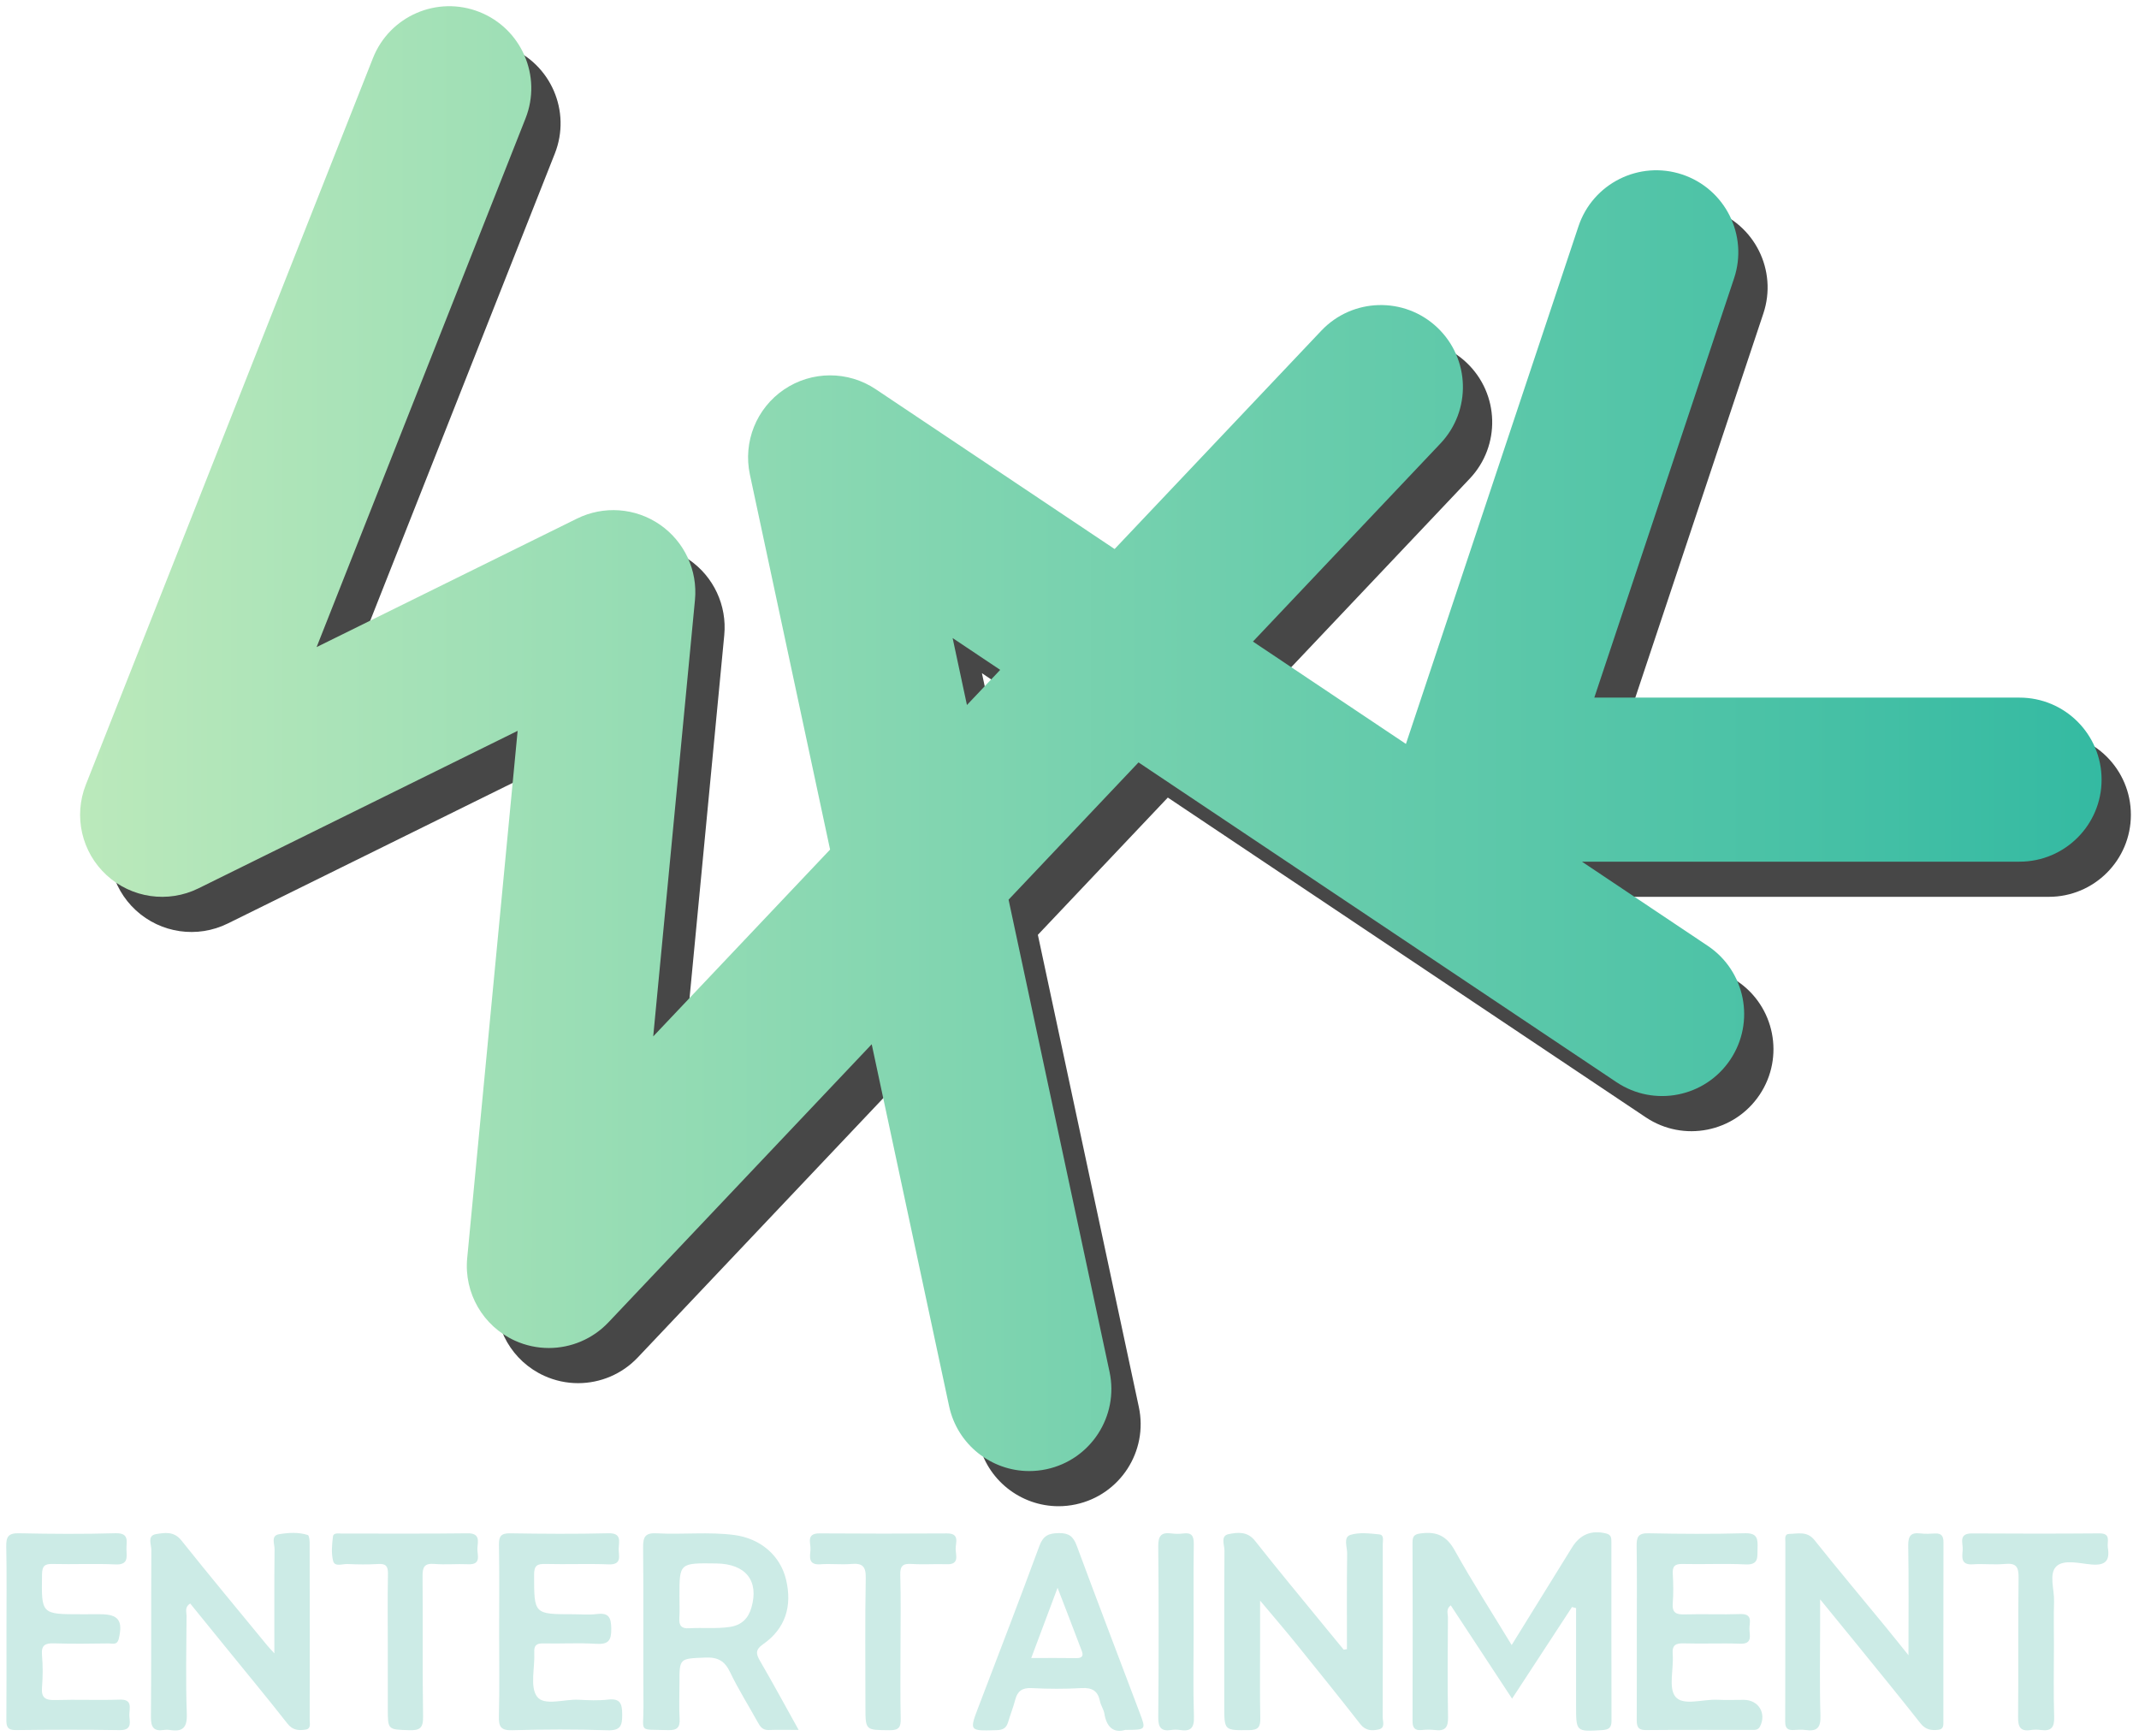 

<svg version="1.1" id="레이어_1" xmlns="http://www.w3.org/2000/svg" xmlns:xlink="http://www.w3.org/1999/xlink" x="0px" y="0px" viewBox="0 0 690 560" enable-background="new 0 0 690 560" xml:space="preserve">
<g>
	<path fill="#474747" d="M660.918,236.38H523.741l45.093-135.28c4.622-13.865-2.87-28.85-16.735-33.472
		c-13.862-4.618-28.85,2.871-33.472,16.736l-55.651,166.954l-49.357-33.02l60.493-63.902c10.047-10.613,9.588-27.361-1.025-37.408
		c-10.613-10.046-27.36-9.587-37.408,1.025l-66.678,70.434l-77.062-51.555c-8.955-5.991-20.65-5.956-29.566,0.093
		c-8.917,6.048-13.277,16.897-11.024,27.434l25.87,120.98l-57.053,60.267l13.467-140.789c0.914-9.553-3.417-18.852-11.316-24.301
		c-7.9-5.451-18.129-6.195-26.737-1.947l-83.996,41.452l67.394-170.548c5.37-13.592-1.294-28.964-14.886-34.335
		c-13.593-5.368-28.964,1.294-34.335,14.886L37.143,264.457c-4.02,10.175-1.365,21.776,6.683,29.189
		c8.046,7.409,19.826,9.107,29.638,4.266l102.966-50.815l-16.271,170.104c-1.075,11.245,5.106,21.934,15.39,26.609
		c3.516,1.598,7.246,2.374,10.944,2.374c7.117-0.002,14.113-2.874,19.224-8.271l84.931-89.716l24.965,116.75
		c2.657,12.426,13.635,20.933,25.851,20.933c1.833,0,3.694-0.192,5.56-0.591c14.291-3.057,23.398-17.118,20.343-31.41
		l-32.571-152.317l41.919-44.281l154.193,103.157c12.144,8.123,28.58,4.869,36.707-7.278c8.127-12.147,4.867-28.582-7.278-36.708
		l-40.582-27.15h141.164c14.615,0,26.462-11.847,26.462-26.462C687.38,248.227,675.534,236.38,660.918,236.38z M321.367,238.765
		l-4.619-21.602l15.349,10.268L321.367,238.765z"></path>
	<g>
		<path fill="#CCEBE6" d="M519.799,497.491c0-1.268,0.042-2.39-1.708-2.823c-4.652-1.15-8.352,0.263-10.963,4.483
			c-6.437,10.4-12.869,20.803-19.491,31.51c-6.306-10.391-12.665-20.295-18.386-30.555c-2.539-4.555-5.649-6.068-10.556-5.502
			c-2.096,0.242-3.052,0.568-3.042,2.928c0.078,19.194,0.072,38.388,0.005,57.582c-0.008,2.236,0.678,3.179,2.957,2.959
			c1.403-0.135,2.849-0.176,4.242,0.002c3.255,0.417,4.324-0.766,4.256-4.14c-0.213-10.694-0.111-21.395-0.038-32.093
			c0.009-1.256-0.71-2.791,0.911-3.983c6.531,9.937,13.015,19.803,19.779,30.095c6.687-10.226,13.006-19.89,19.326-29.554
			c0.44,0.114,0.88,0.228,1.321,0.341c0,10.482,0,20.964,0,31.445c0,8.5-0.005,8.421,8.395,7.913
			c2.186-0.132,3.041-0.758,3.033-3.026C519.778,535.879,519.805,516.685,519.799,497.491z"></path>
		<path fill="#CCEBE6" d="M446.05,498.17c-0.002-1.171,0.505-3.037-1.092-3.198c-3.099-0.313-6.464-0.739-9.322,0.152
			c-2.396,0.747-1.05,3.912-1.076,5.956c-0.131,10.303-0.06,20.608-0.06,30.913c-0.351,0.055-0.702,0.111-1.053,0.166
			c-1.993-2.424-3.992-4.841-5.977-7.272c-7.56-9.26-15.221-18.44-22.611-27.834c-2.48-3.153-5.673-2.748-8.552-2.164
			c-2.689,0.546-1.309,3.482-1.321,5.298c-0.107,16.681-0.064,33.362-0.063,50.044c0.001,8.096,0.001,7.937,7.971,7.879
			c3.001-0.022,3.709-1.024,3.651-3.833c-0.167-8.023-0.062-16.051-0.064-24.077c-0.001-4.16,0-8.319,0-13.877
			c4.478,5.345,8.029,9.461,11.445,13.686c7.021,8.685,14.03,17.383,20.907,26.182c1.697,2.171,3.802,2.163,5.912,1.693
			c2.199-0.49,1.278-2.604,1.283-4.005C446.088,535.31,446.077,516.74,446.05,498.17z"></path>
		<path fill="#CCEBE6" d="M99.89,497.739c-0.002-0.892-0.168-2.432-0.606-2.571c-3.037-0.961-6.267-0.769-9.302-0.246
			c-2.679,0.462-1.397,3.141-1.415,4.793c-0.117,10.785-0.06,21.573-0.06,33.632c-1.404-1.545-1.844-1.989-2.239-2.47
			c-9.284-11.31-18.657-22.549-27.779-33.989c-2.41-3.022-5.403-2.446-8.144-2.011c-2.937,0.466-1.515,3.382-1.525,5.155
			c-0.107,17.942,0.017,35.885-0.135,53.826c-0.028,3.277,0.854,4.701,4.188,4.197c0.616-0.093,1.271-0.1,1.884-0.001
			c4.101,0.659,5.663-0.643,5.501-5.174c-0.375-10.532-0.146-21.086-0.079-31.631c0.008-1.244-0.707-2.797,1.171-3.989
			c3.756,4.624,7.492,9.225,11.228,13.825c6.746,8.305,13.576,16.544,20.18,24.959c1.695,2.16,3.656,2.22,5.834,1.892
			c1.788-0.269,1.305-1.903,1.307-3.066C99.925,535.827,99.925,516.783,99.89,497.739z"></path>
		<path fill="#CCEBE6" d="M624.225,494.678c-1.569,0.083-3.165,0.172-4.716-0.017c-3.102-0.378-4.001,0.797-3.948,3.929
			c0.192,11.312,0.075,22.628,0.075,35.363c-3.089-3.833-5.307-6.628-7.572-9.386c-7.587-9.24-15.283-18.393-22.733-27.741
			c-2.386-2.993-5.322-2.062-8.172-2.007c-1.6,0.031-1.237,1.564-1.238,2.584c-0.02,19.355,0.013,38.711-0.048,58.066
			c-0.007,2.17,0.938,2.716,2.834,2.593c1.254-0.081,2.536-0.156,3.772,0.013c3.556,0.488,4.88-0.64,4.761-4.528
			c-0.304-9.905-0.101-19.825-0.1-29.738c0-2.234,0-4.468,0-7.881c4.395,5.383,7.883,9.629,11.343,13.898
			c7.032,8.675,14.117,17.308,21.021,26.084c1.644,2.09,3.541,2.364,5.799,2.088c1.781-0.218,1.594-1.64,1.594-2.888
			c0.005-19.198-0.011-38.396,0.03-57.594C626.931,495.553,626.296,494.568,624.225,494.678z"></path>
		<path fill="#CCEBE6" d="M246.144,530.409c7.284-5.089,9.417-12.315,7.447-20.757c-1.833-7.854-8.27-13.381-16.729-14.487
			c-8.301-1.085-16.667-0.083-24.983-0.544c-3.617-0.2-4.462,1.015-4.425,4.506c0.18,17.15-0.001,34.303,0.114,51.454
			c0.057,8.513-1.899,7.21,7.878,7.525c2.849,0.092,3.962-0.721,3.786-3.685c-0.224-3.763-0.045-7.55-0.053-11.326
			c-0.017-8.296-0.01-8.047,8.373-8.391c4.039-0.166,6.224,1.087,7.967,4.728c2.642,5.519,5.939,10.723,8.898,16.094
			c0.8,1.452,1.583,2.616,3.527,2.543c2.945-0.112,5.896-0.029,9.68-0.029c-4.489-8.062-8.379-15.25-12.487-22.31
			C243.795,533.426,243.705,532.114,246.144,530.409z M242.39,518.602c-0.993,3.426-3.115,5.623-6.865,6.204
			c-4.398,0.681-8.805,0.168-13.193,0.449c-2.551,0.163-3.344-0.897-3.189-3.303c0.151-2.352,0.033-4.721,0.033-7.083
			c-0.002-10.696-0.002-10.696,11.939-10.523C240.57,504.483,244.904,509.925,242.39,518.602z"></path>
		<path fill="#CCEBE6" d="M562.496,548.341c-2.834,0-5.673,0.107-8.5-0.028c-4.665-0.224-11.042,2.048-13.517-0.956
			c-2.352-2.855-0.53-9.01-0.897-13.686c-0.244-3.115,1.027-3.631,3.76-3.547c5.977,0.183,11.97-0.119,17.944,0.112
			c4.13,0.16,3.082-2.638,3.049-4.754c-0.032-2.056,1.24-4.959-2.954-4.811c-5.975,0.21-11.967-0.071-17.945,0.108
			c-2.764,0.083-4.082-0.54-3.839-3.613c0.248-3.129,0.195-6.302,0.009-9.439c-0.146-2.455,0.641-3.276,3.16-3.216
			c6.766,0.161,13.551-0.192,20.304,0.142c4.357,0.215,3.794-2.374,3.88-5.079c0.092-2.92,0.134-5.088-4.024-4.976
			c-10.384,0.278-20.783,0.234-31.169,0.009c-3.385-0.073-3.85,1.298-3.806,4.16c0.14,9.129,0.052,18.262,0.05,27.394
			c-0.002,9.446,0.025,18.893-0.023,28.339c-0.011,2.104,0.109,3.616,2.927,3.589c11.335-0.11,22.671-0.036,34.007-0.061
			c1.043-0.002,2.173,0.198,2.838-1.108C569.905,552.69,567.27,548.341,562.496,548.341z"></path>
		<path fill="#CCEBE6" d="M38.646,548.271c-6.915,0.238-13.849-0.079-20.766,0.131c-3.152,0.096-4.622-0.619-4.334-4.097
			c0.285-3.438,0.303-6.94-0.004-10.374c-0.297-3.316,1.096-3.916,4.026-3.815c5.815,0.199,11.642,0.1,17.463,0.025
			c1.223-0.016,2.761,0.697,3.294-1.552c1.377-5.813-0.099-7.87-6.03-7.863c-2.045,0.002-4.091,0.005-6.137,0.005
			c-12.885,0.001-12.802,0.002-12.605-12.763c0.04-2.627,0.67-3.533,3.387-3.461c6.761,0.178,13.542-0.177,20.292,0.148
			c4.168,0.201,3.665-2.294,3.561-4.795c-0.102-2.425,1.148-5.394-3.542-5.262c-10.377,0.294-20.771,0.234-31.15,0.005
			c-3.485-0.077-4.146,1.206-4.083,4.343c0.184,9.122,0.065,18.251,0.066,27.377c0,9.441,0.043,18.882-0.031,28.322
			c-0.017,2.195,0.247,3.479,2.992,3.447c11.17-0.129,22.345-0.175,33.513,0.017c4.445,0.076,3.113-2.91,3.165-5.116
			C41.773,550.854,42.759,548.129,38.646,548.271z"></path>
		<path fill="#CCEBE6" d="M347.327,498.597c-1.105-2.987-2.538-4.09-5.789-4.046c-3.268,0.044-5.029,0.825-6.242,4.116
			c-6.346,17.225-12.934,34.361-19.491,51.508c-3.176,8.305-3.231,8.19,5.654,7.949c2.097-0.057,3.174-0.682,3.742-2.616
			c0.704-2.397,1.654-4.725,2.277-7.14c0.739-2.864,2.266-3.97,5.343-3.813c5.339,0.272,10.715,0.297,16.051-0.007
			c3.423-0.195,5.289,0.883,5.963,4.255c0.272,1.363,1.197,2.604,1.417,3.966c0.71,4.403,2.979,6.366,6.737,5.262
			c6.699-0.014,6.73-0.026,4.733-5.317C360.914,534.678,354.016,516.676,347.327,498.597z M347.251,534.881
			c-4.677-0.08-9.355-0.027-14.595-0.027c2.836-7.563,5.494-14.653,8.497-22.661c2.827,7.357,5.361,13.884,7.834,20.434
			C349.565,534.154,349.036,534.911,347.251,534.881z"></path>
		<path fill="#CCEBE6" d="M196.111,548.263c-3.107,0.358-6.296,0.208-9.436,0.043c-4.645-0.243-11.137,2.112-13.442-1.016
			c-2.358-3.201-0.643-9.342-0.889-14.188c-0.115-2.26,0.634-3.017,2.905-2.965c5.664,0.129,11.352-0.235,16.995,0.132
			c4,0.26,4.998-1.04,4.939-4.928c-0.054-3.603-0.822-5.168-4.664-4.676c-2.478,0.318-5.03,0.067-7.549,0.067
			c-12.784-0.003-12.657-0.004-12.682-12.696c-0.006-3.09,1.021-3.599,3.741-3.53c6.765,0.174,13.545-0.132,20.304,0.132
			c4.451,0.174,3.2-2.823,3.248-5.061c0.049-2.308,1.075-5.08-3.324-4.971c-10.541,0.26-21.095,0.185-31.64,0.014
			c-2.949-0.048-3.716,0.89-3.664,3.742c0.166,9.285,0.062,18.575,0.062,27.863c-0.001,9.131,0.149,18.265-0.079,27.39
			c-0.084,3.378,0.594,4.628,4.312,4.524c10.225-0.285,20.471-0.329,30.692,0.015c4.246,0.143,4.796-1.462,4.77-5.118
			C200.686,549.529,200.079,547.805,196.111,548.263z"></path>
		<path fill="#CCEBE6" d="M679.946,499.228c-0.319-1.874,1.193-4.615-2.739-4.584c-13.694,0.11-27.389,0.103-41.082,0.014
			c-4.508-0.029-2.829,3.202-3.002,5.343c-0.185,2.28-0.664,4.905,3.263,4.622c3.445-0.248,6.947,0.209,10.378-0.123
			c3.632-0.352,4.434,0.971,4.388,4.45c-0.2,14.951-0.008,29.907-0.155,44.859c-0.031,3.136,0.586,4.817,4.083,4.267
			c1.075-0.169,2.216-0.15,3.298-0.005c3.27,0.438,4.356-0.814,4.251-4.171c-0.24-7.705-0.076-15.423-0.073-23.136
			c0.003-4.722-0.111-9.448,0.038-14.165c0.123-3.881-1.739-8.942,0.755-11.32c2.461-2.347,7.524-0.919,11.37-0.596
			C679.206,505.058,680.656,503.402,679.946,499.228z"></path>
		<path fill="#CCEBE6" d="M154.005,499.33c0.188-2.187,0.881-4.763-3.141-4.71c-13.527,0.176-27.057,0.064-40.587,0.081
			c-1.058,0.001-2.71-0.341-2.865,0.927c-0.321,2.615-0.596,5.423,0.048,7.909c0.519,2.004,3.02,0.916,4.624,0.989
			c3.297,0.149,6.614,0.194,9.906-0.007c2.507-0.153,3.203,0.716,3.157,3.181c-0.148,7.863-0.055,15.731-0.053,23.596
			c0.001,6.607,0.001,13.215,0.002,19.822c0,6.968,0.006,6.784,6.9,7.01c3.421,0.112,4.539-0.684,4.48-4.367
			c-0.243-15.098-0.027-30.204-0.168-45.305c-0.028-2.974,0.609-4.22,3.832-3.957c3.594,0.293,7.237-0.066,10.848,0.098
			C155.563,504.806,153.826,501.418,154.005,499.33z"></path>
		<path fill="#CCEBE6" d="M305.465,494.655c-13.688,0.091-27.376,0.09-41.064-0.01c-4.554-0.033-2.77,3.241-2.957,5.34
			c-0.199,2.233-0.775,4.936,3.214,4.626c3.284-0.255,6.623,0.178,9.903-0.105c3.559-0.307,4.787,0.672,4.714,4.527
			c-0.261,13.841-0.102,27.689-0.101,41.534c0.001,7.68,0.003,7.503,7.793,7.57c3.063,0.026,3.644-1.005,3.58-3.783
			c-0.175-7.705-0.061-15.417-0.06-23.127c0.001-7.709,0.151-15.423-0.075-23.126c-0.088-2.987,0.828-3.785,3.692-3.596
			c3.759,0.249,7.552-0.043,11.323,0.086c4.192,0.143,2.862-2.946,2.848-4.958C308.261,497.643,309.684,494.627,305.465,494.655z"></path>
		<path fill="#CCEBE6" d="M385.04,526.433c-0.003-9.435-0.086-18.87,0.051-28.303c0.038-2.615-0.634-3.822-3.398-3.46
			c-1.236,0.162-2.531,0.161-3.767-0.006c-3.197-0.432-4.328,0.633-4.296,4.066c0.17,18.396,0.163,36.795,0.003,55.191
			c-0.028,3.296,0.861,4.642,4.174,4.142c0.922-0.139,1.902-0.138,2.824,0.004c3.405,0.526,4.628-0.585,4.508-4.278
			C384.845,544.68,385.043,535.554,385.04,526.433z"></path>
	</g>
	<linearGradient id="SVGID_1_" gradientUnits="userSpaceOnUse" x1="25.84" y1="238.27" x2="677.929" y2="238.27">
		<stop offset="0" style="stop-color:#BBE9BB"></stop>
		<stop offset="1" style="stop-color:#34BAA2"></stop>
	</linearGradient>
	<path fill="url(#SVGID_1_)" d="M651.468,225.039H514.291l45.093-135.28c4.622-13.865-2.87-28.85-16.735-33.472
		c-13.862-4.618-28.85,2.871-33.472,16.736l-55.651,166.954l-49.357-33.02l60.493-63.902c10.047-10.612,9.588-27.361-1.025-37.408
		c-10.612-10.046-27.36-9.587-37.408,1.025l-66.678,70.434l-77.062-51.555c-8.955-5.991-20.65-5.956-29.566,0.093
		c-8.917,6.048-13.277,16.897-11.024,27.434l25.87,120.98l-57.053,60.267l13.467-140.789c0.914-9.553-3.417-18.852-11.316-24.301
		c-7.9-5.451-18.129-6.195-26.737-1.947l-83.996,41.452l67.394-170.548c5.37-13.592-1.294-28.964-14.886-34.335
		c-13.593-5.368-28.964,1.294-34.335,14.886L27.692,253.117c-4.02,10.175-1.365,21.776,6.683,29.189
		c8.046,7.409,19.826,9.107,29.638,4.266l102.966-50.815L150.708,405.86c-1.075,11.245,5.106,21.934,15.39,26.609
		c3.516,1.598,7.246,2.374,10.944,2.374c7.117-0.002,14.113-2.874,19.224-8.271l84.931-89.716l24.965,116.75
		c2.657,12.426,13.635,20.933,25.851,20.933c1.833,0,3.694-0.192,5.56-0.591c14.291-3.057,23.398-17.118,20.343-31.41
		l-32.571-152.317l41.919-44.281l154.193,103.157c12.144,8.123,28.58,4.869,36.707-7.278c8.127-12.147,4.867-28.582-7.278-36.708
		l-40.582-27.15h141.164c14.615,0,26.462-11.847,26.462-26.462C677.929,236.886,666.083,225.039,651.468,225.039z M311.916,227.424
		l-4.619-21.602l15.349,10.268L311.916,227.424z"></path>
</g>
</svg>
